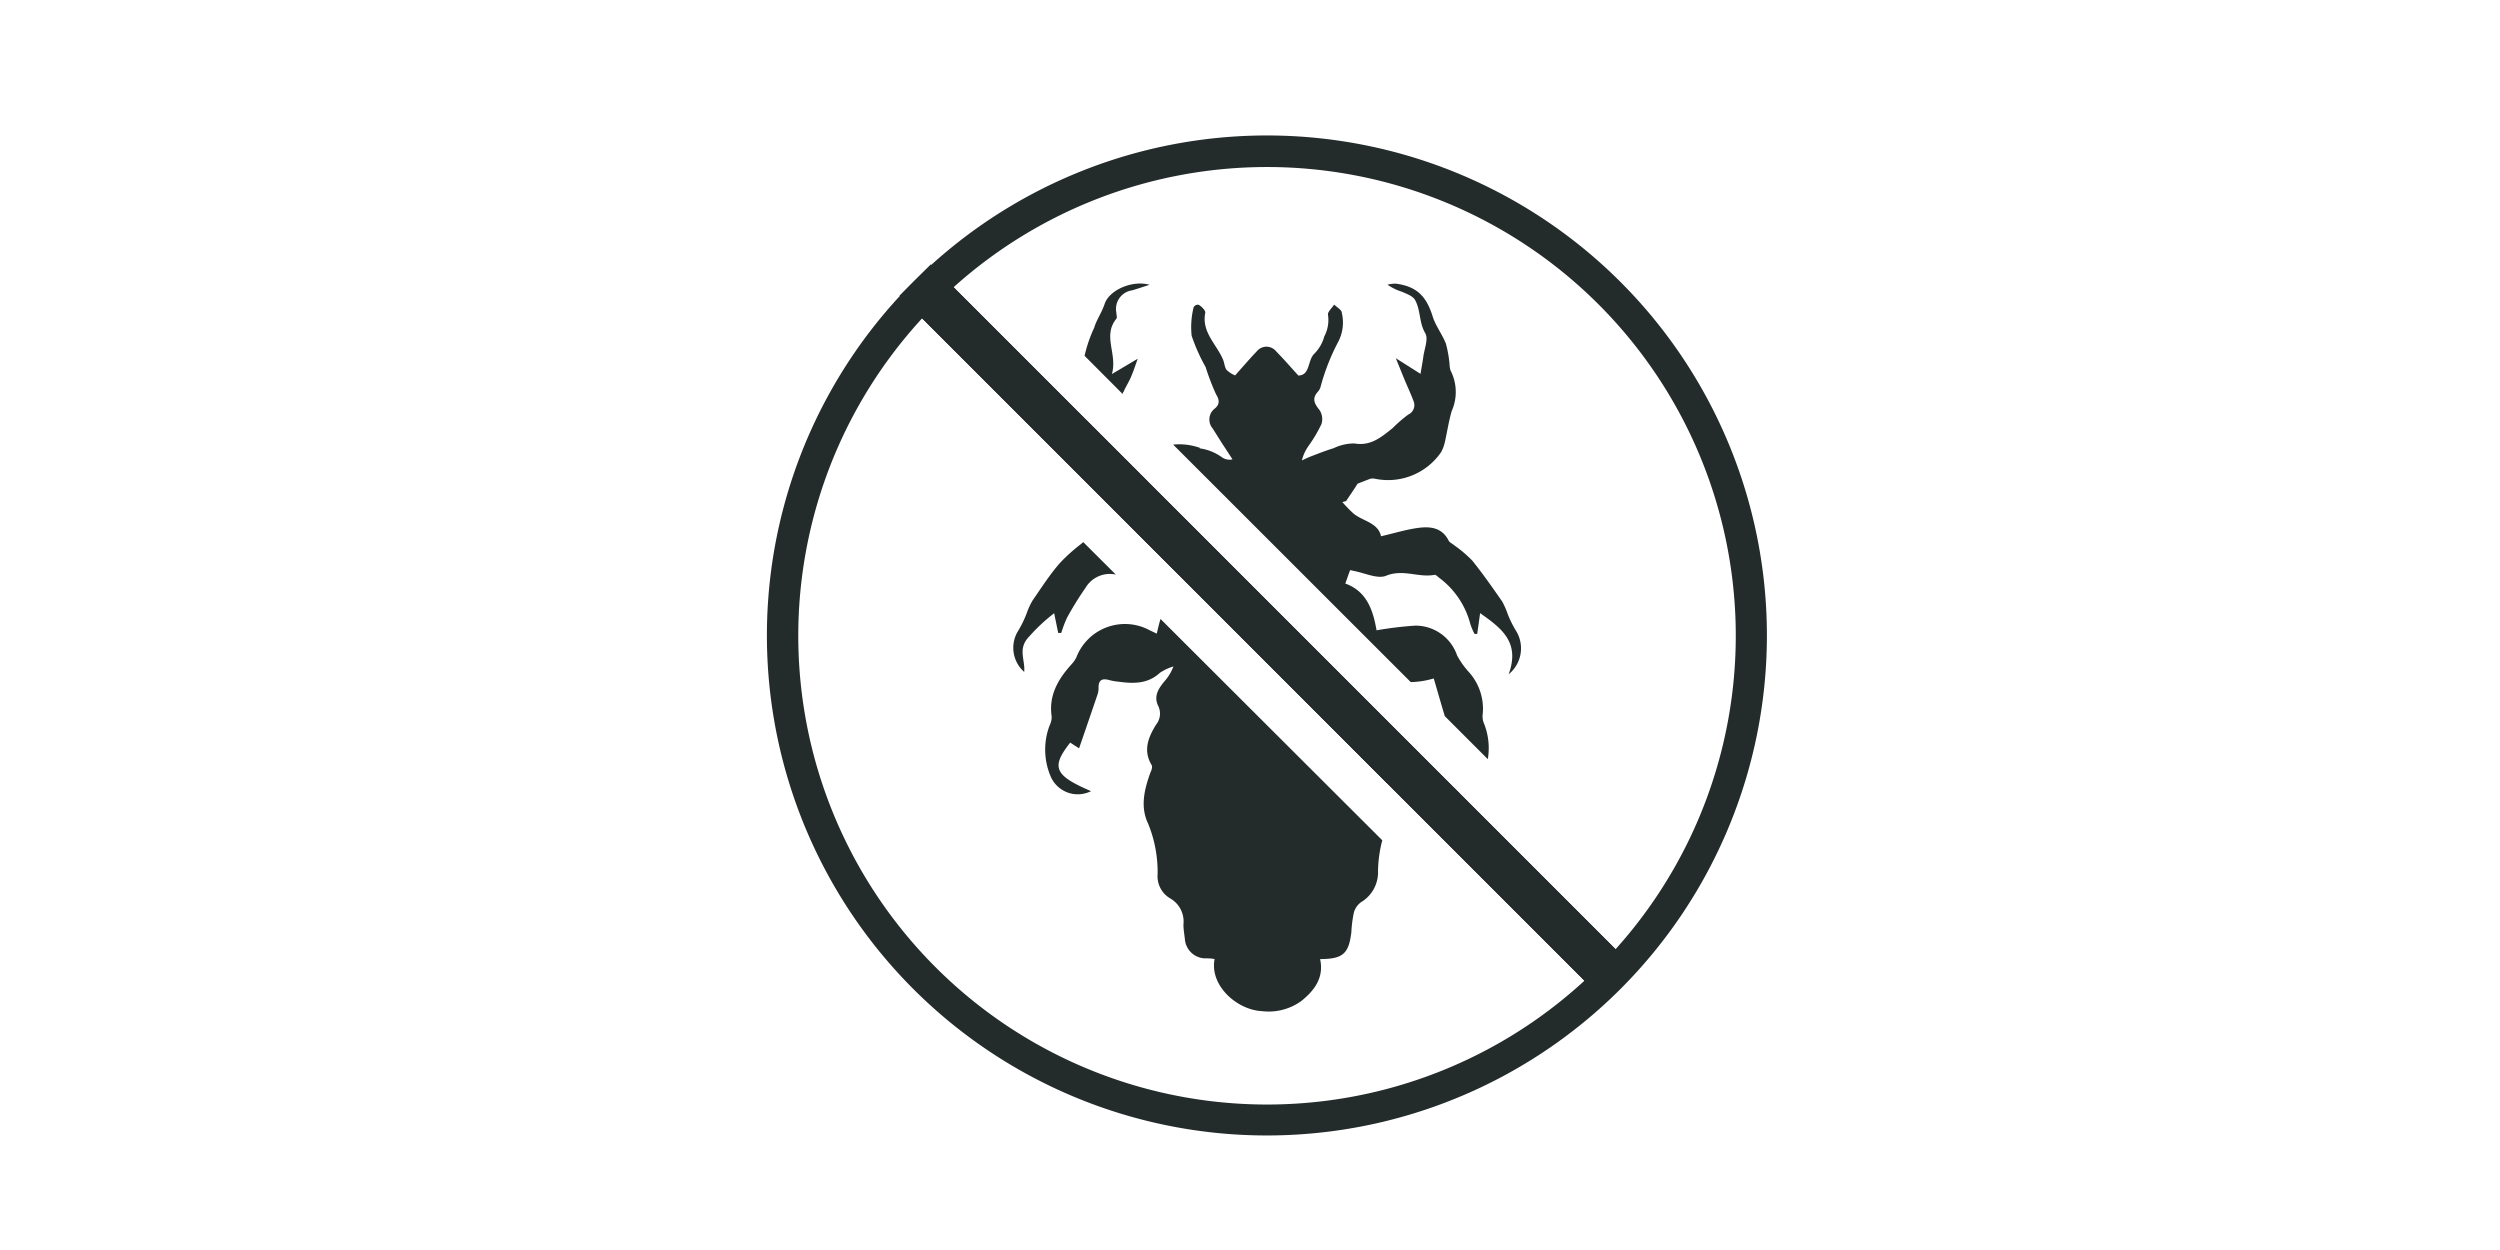 <svg xmlns="http://www.w3.org/2000/svg" viewBox="0 0 240 120"><path d="M89.83,29.2a45,45,0,1,0,63.61,0,45,45,0,0,0-63.61,0m65.74,65.74a48,48,0,1,1,0-67.87,48,48,0,0,1,0,67.87" style="fill:#242b2b"/><rect x="119.23" y="13.03" width="4.23" height="94.71" transform="translate(-7.15 103.49) rotate(-45)" style="fill:#242b2b"/><path d="M140.1,76.14l-.55-.55c-.39.11-.8.2-1.22.28a3.42,3.42,0,0,0,1.77.27" style="fill:#242b2b"/><path d="M104.66,42.59a.92.92,0,0,0,.18.47,6.11,6.11,0,0,0,5.1,2.92l-5.63-5.63a4.25,4.25,0,0,1,.35,2.24" style="fill:#242b2b"/><path d="M133.13,72.42a1.78,1.78,0,0,0-.09-1.27c-.25-.69-.64-1.33-.9-2a1.45,1.45,0,0,1-.11-1s0,0,0,0L113.27,49.32c-.93.66-2.24.87-2.55,2.11L109,51,113,55l.79-.28c.16.48.29.88.44,1.36,0,0-.05,0-.09,0L133.2,75.23c-.28-.92-.66-1.81-.07-2.81" style="fill:#242b2b"/><path d="M107.78,37.83c0-.07,0-.12.08-.21.21-.49.51-.95.72-1.44s.38-1,.64-1.74l-2.48,1.47c.56-1.92-.92-3.65.43-5.31.1-.13,0-.39,0-.59a1.8,1.8,0,0,1,1.53-2.14c.47-.14.94-.3,1.66-.53-1.63-.47-3.88.49-4.32,1.85-.27.82-.77,1.5-1,2.28a13,13,0,0,0-.92,2.69Z" style="fill:#242b2b"/><path d="M111.41,59.42c-.14.46-.25.93-.36,1.41l-.67-.32a5,5,0,0,0-7.06,2.62,3,3,0,0,1-.46.65c-1.29,1.42-2.2,3-1.9,5a1.82,1.82,0,0,1-.2.87,6.55,6.55,0,0,0,.08,4.83,2.83,2.83,0,0,0,3.9,1.47c-3.53-1.51-3.86-2.3-2-4.66l.85.55c.62-1.79,1.21-3.52,1.8-5.25a1.91,1.91,0,0,0,.07-.59c0-.68.31-.91,1-.72a5.18,5.18,0,0,0,.89.16c1.42.19,2.81.25,4-.85a4.72,4.72,0,0,1,1.3-.61,4.61,4.61,0,0,1-.9,1.47c-.54.67-1,1.37-.58,2.28a1.68,1.68,0,0,1-.19,1.84c-.74,1.2-1.27,2.47-.42,3.88.09.16,0,.48-.12.71-.58,1.62-1,3.28-.22,4.91a12.24,12.24,0,0,1,.91,4.87,2.45,2.45,0,0,0,1.2,2.3,2.56,2.56,0,0,1,1.28,2.52c0,.47.09.94.14,1.41A2,2,0,0,0,115.6,92c.32,0,.64,0,1,.07-.49,2.57,2.18,4.89,4.55,5a5.34,5.34,0,0,0,3.81-1c1.23-1,2.16-2.22,1.77-4,2.22,0,2.75-.54,3-2.57a11.91,11.91,0,0,1,.24-1.89,1.85,1.85,0,0,1,.69-1,3.34,3.34,0,0,0,1.63-3,12.26,12.26,0,0,1,.41-2.94Z" style="fill:#242b2b"/><path d="M115.21,43a6,6,0,0,0-2.59-.32l22.81,22.8a8.21,8.21,0,0,0,2.21-.35c.36,1.23.7,2.42,1.06,3.62l4.13,4.13a6.38,6.38,0,0,0-.34-3.36,1.77,1.77,0,0,1-.16-.87,5.25,5.25,0,0,0-1.29-4.1,7.84,7.84,0,0,1-1.16-1.63,4.22,4.22,0,0,0-4-2.86,34.54,34.54,0,0,0-3.73.45c-.32-1.81-.87-3.72-3-4.49.18-.51.31-.88.46-1.29l.41.09c1,.19,2.24.79,3.05.45,1.64-.67,3.14.22,4.67-.09.11,0,.27.17.4.27a8.07,8.07,0,0,1,3,4.41,5.38,5.38,0,0,0,.42,1l.25,0c.09-.62.18-1.24.28-2,2,1.42,3.88,2.76,2.74,5.87a3.2,3.2,0,0,0,.74-4.12,10.29,10.29,0,0,1-.83-1.66,7.93,7.93,0,0,0-.52-1.19c-.93-1.34-1.86-2.67-2.88-3.94a12.05,12.05,0,0,0-1.76-1.49c-.17-.15-.42-.25-.51-.43-.63-1.26-1.77-1.38-2.94-1.22s-2.32.52-3.55.8c-.29-1.31-1.71-1.43-2.62-2.16a11.53,11.53,0,0,1-1.09-1.12l.36-.1c.34-.53.69-1,1.1-1.67l1.19-.46a1.07,1.07,0,0,1,.53,0,6.17,6.17,0,0,0,6.3-2.57,3.72,3.72,0,0,0,.35-.93c.23-1,.37-2,.66-3a4.5,4.5,0,0,0-.1-3.89,1.81,1.81,0,0,1-.1-.58,11.44,11.44,0,0,0-.35-2c-.35-.91-1-1.72-1.28-2.64-.61-1.95-1.55-2.87-3.53-3.13a3.13,3.13,0,0,0-.8.1,5.09,5.09,0,0,0,1.39.68c.45.2,1,.39,1.24.76.57,1,.38,2.18,1,3.23.31.54-.09,1.48-.19,2.24-.07.54-.18,1.07-.27,1.65L134,34.39c.36.88.6,1.49.85,2.09s.6,1.35.84,2a1,1,0,0,1-.5,1.32,13.43,13.43,0,0,0-1.52,1.32c-1.06.84-2.08,1.73-3.65,1.45a4.63,4.63,0,0,0-2,.46c-.72.22-1.41.49-2.11.76-.32.12-.62.27-.93.41a4.06,4.06,0,0,1,.66-1.42,13.53,13.53,0,0,0,1.22-2.07,1.57,1.57,0,0,0-.19-1.35c-.51-.63-.75-1.13-.12-1.79a1.28,1.28,0,0,0,.23-.45,20.52,20.52,0,0,1,1.66-4.25,4,4,0,0,0,.37-2.85c0-.27-.47-.52-.73-.78-.21.33-.66.72-.59,1a3.35,3.35,0,0,1-.36,2.06,3.72,3.72,0,0,1-.91,1.61c-.72.63-.41,2.13-1.58,2.14-.78-.86-1.43-1.61-2.13-2.32a1.19,1.19,0,0,0-1.86,0c-.71.74-1.37,1.52-2.08,2.31a2.63,2.63,0,0,1-.81-.52c-.21-.26-.21-.69-.35-1-.62-1.48-2.09-2.64-1.7-4.52,0-.2-.32-.54-.57-.7s-.55.12-.56.23a7.84,7.84,0,0,0-.18,2.71,17.65,17.65,0,0,0,1.34,3,22.88,22.88,0,0,0,1,2.61c.37.59.33,1-.12,1.37a1.32,1.32,0,0,0-.22,1.89c.37.57.71,1.14,1.08,1.7s.56.86.84,1.29a1.29,1.29,0,0,1-1-.19,4.7,4.7,0,0,0-2.17-.87" style="fill:#242b2b"/><path d="M101.61,60.76h.27a11.74,11.74,0,0,1,.56-1.47,31,31,0,0,1,1.77-2.86,2.71,2.71,0,0,1,2.91-1.27h0L104,52.05a2.23,2.23,0,0,0-.24.19,16.53,16.53,0,0,0-2,1.8c-1,1.14-1.78,2.38-2.63,3.6a6.79,6.79,0,0,0-.55,1.19,10.69,10.69,0,0,1-.8,1.67,3.08,3.08,0,0,0,.54,4c.13-1.13-.67-2.21.48-3.39a16.91,16.91,0,0,1,2.4-2.24l.39,1.91" style="fill:#242b2b"/><rect x="119.23" y="13.03" width="4.23" height="94.71" transform="translate(-7.15 103.49) rotate(-45)" style="fill:#242b2b"/><rect x="119.23" y="13.03" width="4.23" height="94.71" transform="translate(-7.15 103.49) rotate(-45)" style="fill:#242b2b"/></svg>